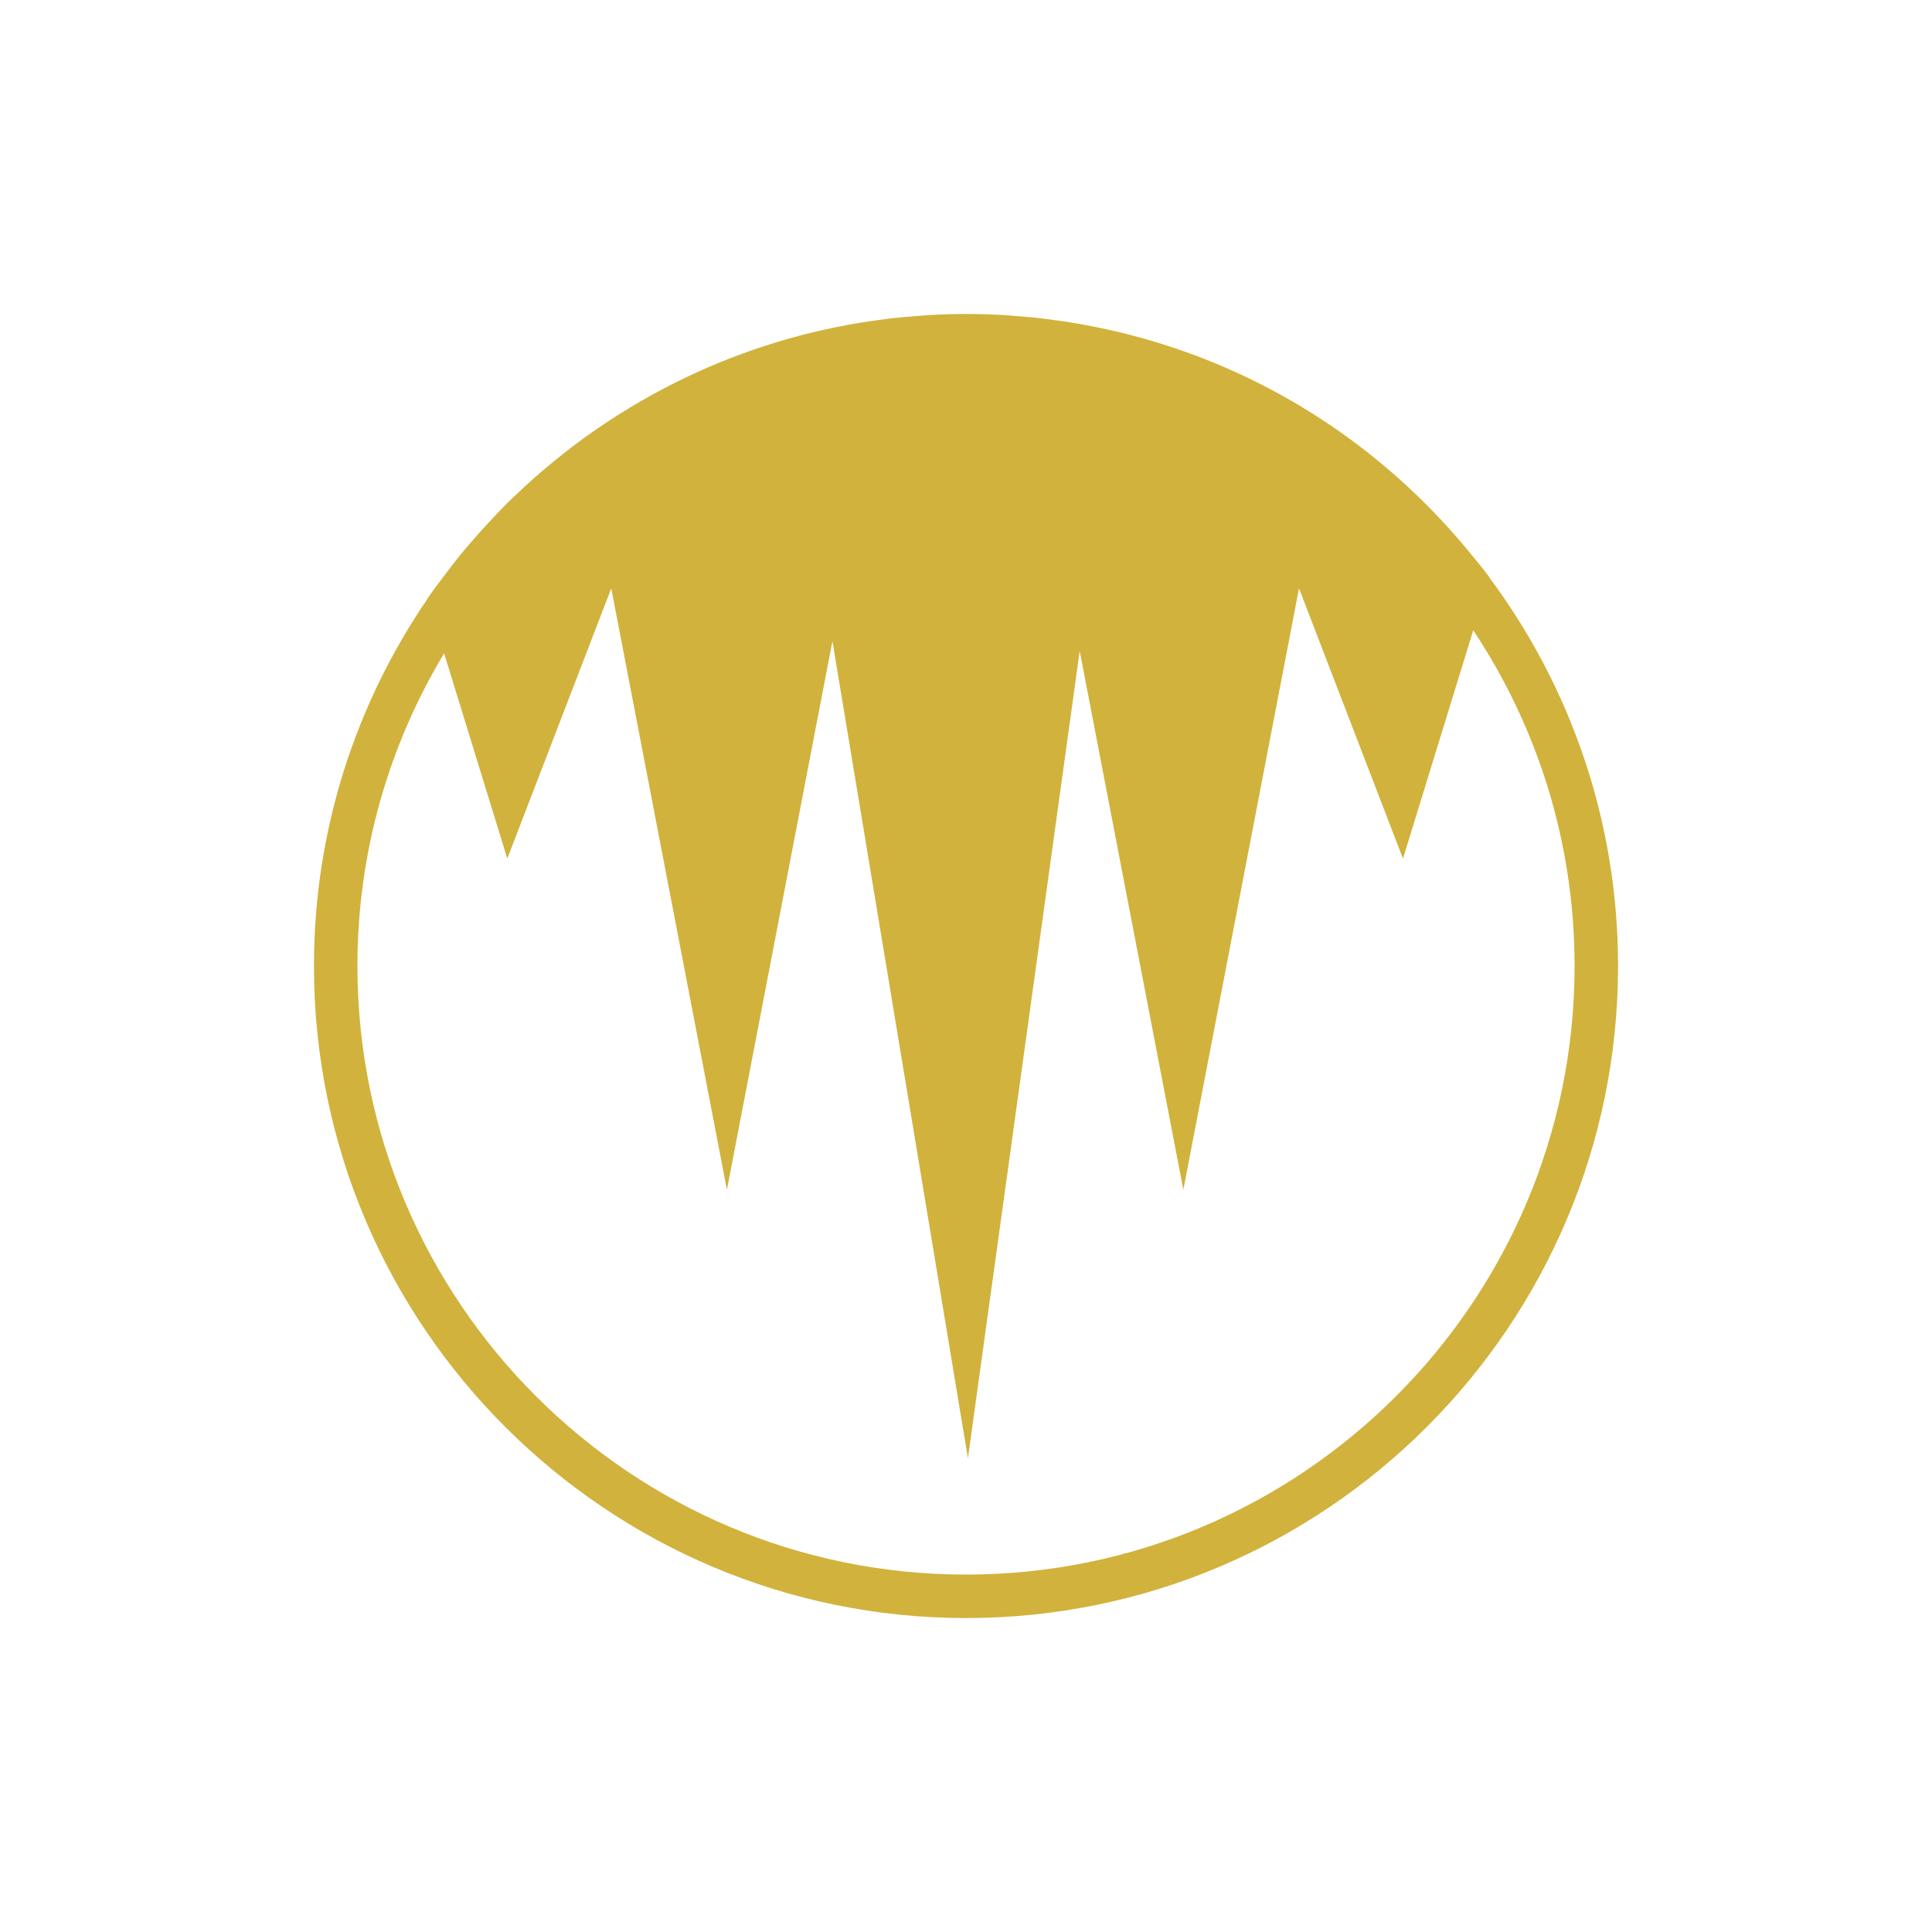 <svg width="80" height="80" viewBox="0 0 80 80" fill="none" xmlns="http://www.w3.org/2000/svg">
<path fill-rule="evenodd" clip-rule="evenodd" d="M61.675 23.919L61.678 23.906L61.394 23.537C61.264 23.37 61.126 23.211 60.993 23.048C60.902 22.933 60.809 22.819 60.715 22.706C60.493 22.44 60.266 22.178 60.035 21.922C59.988 21.869 59.94 21.819 59.894 21.767C56.34 17.878 51.813 15.165 46.809 13.871C46.77 13.861 46.731 13.851 46.692 13.841C46.333 13.75 45.972 13.666 45.609 13.589C45.48 13.562 45.35 13.536 45.221 13.511C44.914 13.452 44.605 13.395 44.296 13.346C44.095 13.313 43.893 13.286 43.692 13.259C43.433 13.223 43.173 13.187 42.912 13.159C42.633 13.13 42.35 13.109 42.068 13.087C41.871 13.072 41.675 13.052 41.477 13.042C40.987 13.015 40.496 13 40 13C39.483 13 38.969 13.018 38.459 13.047C38.335 13.054 38.211 13.067 38.087 13.076C37.685 13.104 37.286 13.139 36.89 13.184C36.775 13.198 36.662 13.213 36.548 13.229C36.119 13.284 35.694 13.348 35.271 13.423C35.201 13.436 35.132 13.447 35.063 13.461C32.426 13.95 29.923 14.823 27.613 16.021C27.602 16.027 27.591 16.033 27.579 16.038C26.205 16.754 24.898 17.582 23.674 18.514C23.541 18.615 23.41 18.721 23.278 18.825C23.036 19.017 22.797 19.211 22.562 19.411C22.394 19.552 22.229 19.695 22.066 19.841C21.873 20.012 21.685 20.187 21.498 20.364C21.32 20.53 21.142 20.695 20.97 20.867C20.804 21.032 20.645 21.202 20.484 21.371C20.155 21.716 19.834 22.07 19.521 22.434C19.385 22.593 19.245 22.752 19.111 22.914C18.941 23.122 18.776 23.336 18.612 23.549C18.475 23.728 18.338 23.908 18.204 24.09C18.121 24.204 18.031 24.313 17.949 24.428L17.694 24.79L17.697 24.803C14.736 29.134 13 34.368 13 40C13 54.888 25.112 67 40 67C54.888 67 67 54.888 67 40C67 33.98 65.018 28.414 61.675 23.919ZM40 65.2C26.105 65.2 14.8 53.895 14.8 40C14.8 35.269 16.113 30.84 18.39 27.053L21.006 35.553L25.311 24.361L30.1 49.266L34.469 26.545L40.08 60.385L44.708 26.953L49 49.266L53.789 24.361L58.094 35.553L61.004 26.098C63.653 30.086 65.2 34.865 65.2 40C65.2 53.895 53.895 65.2 40 65.2Z" fill="#D1B23C"/>
</svg>
